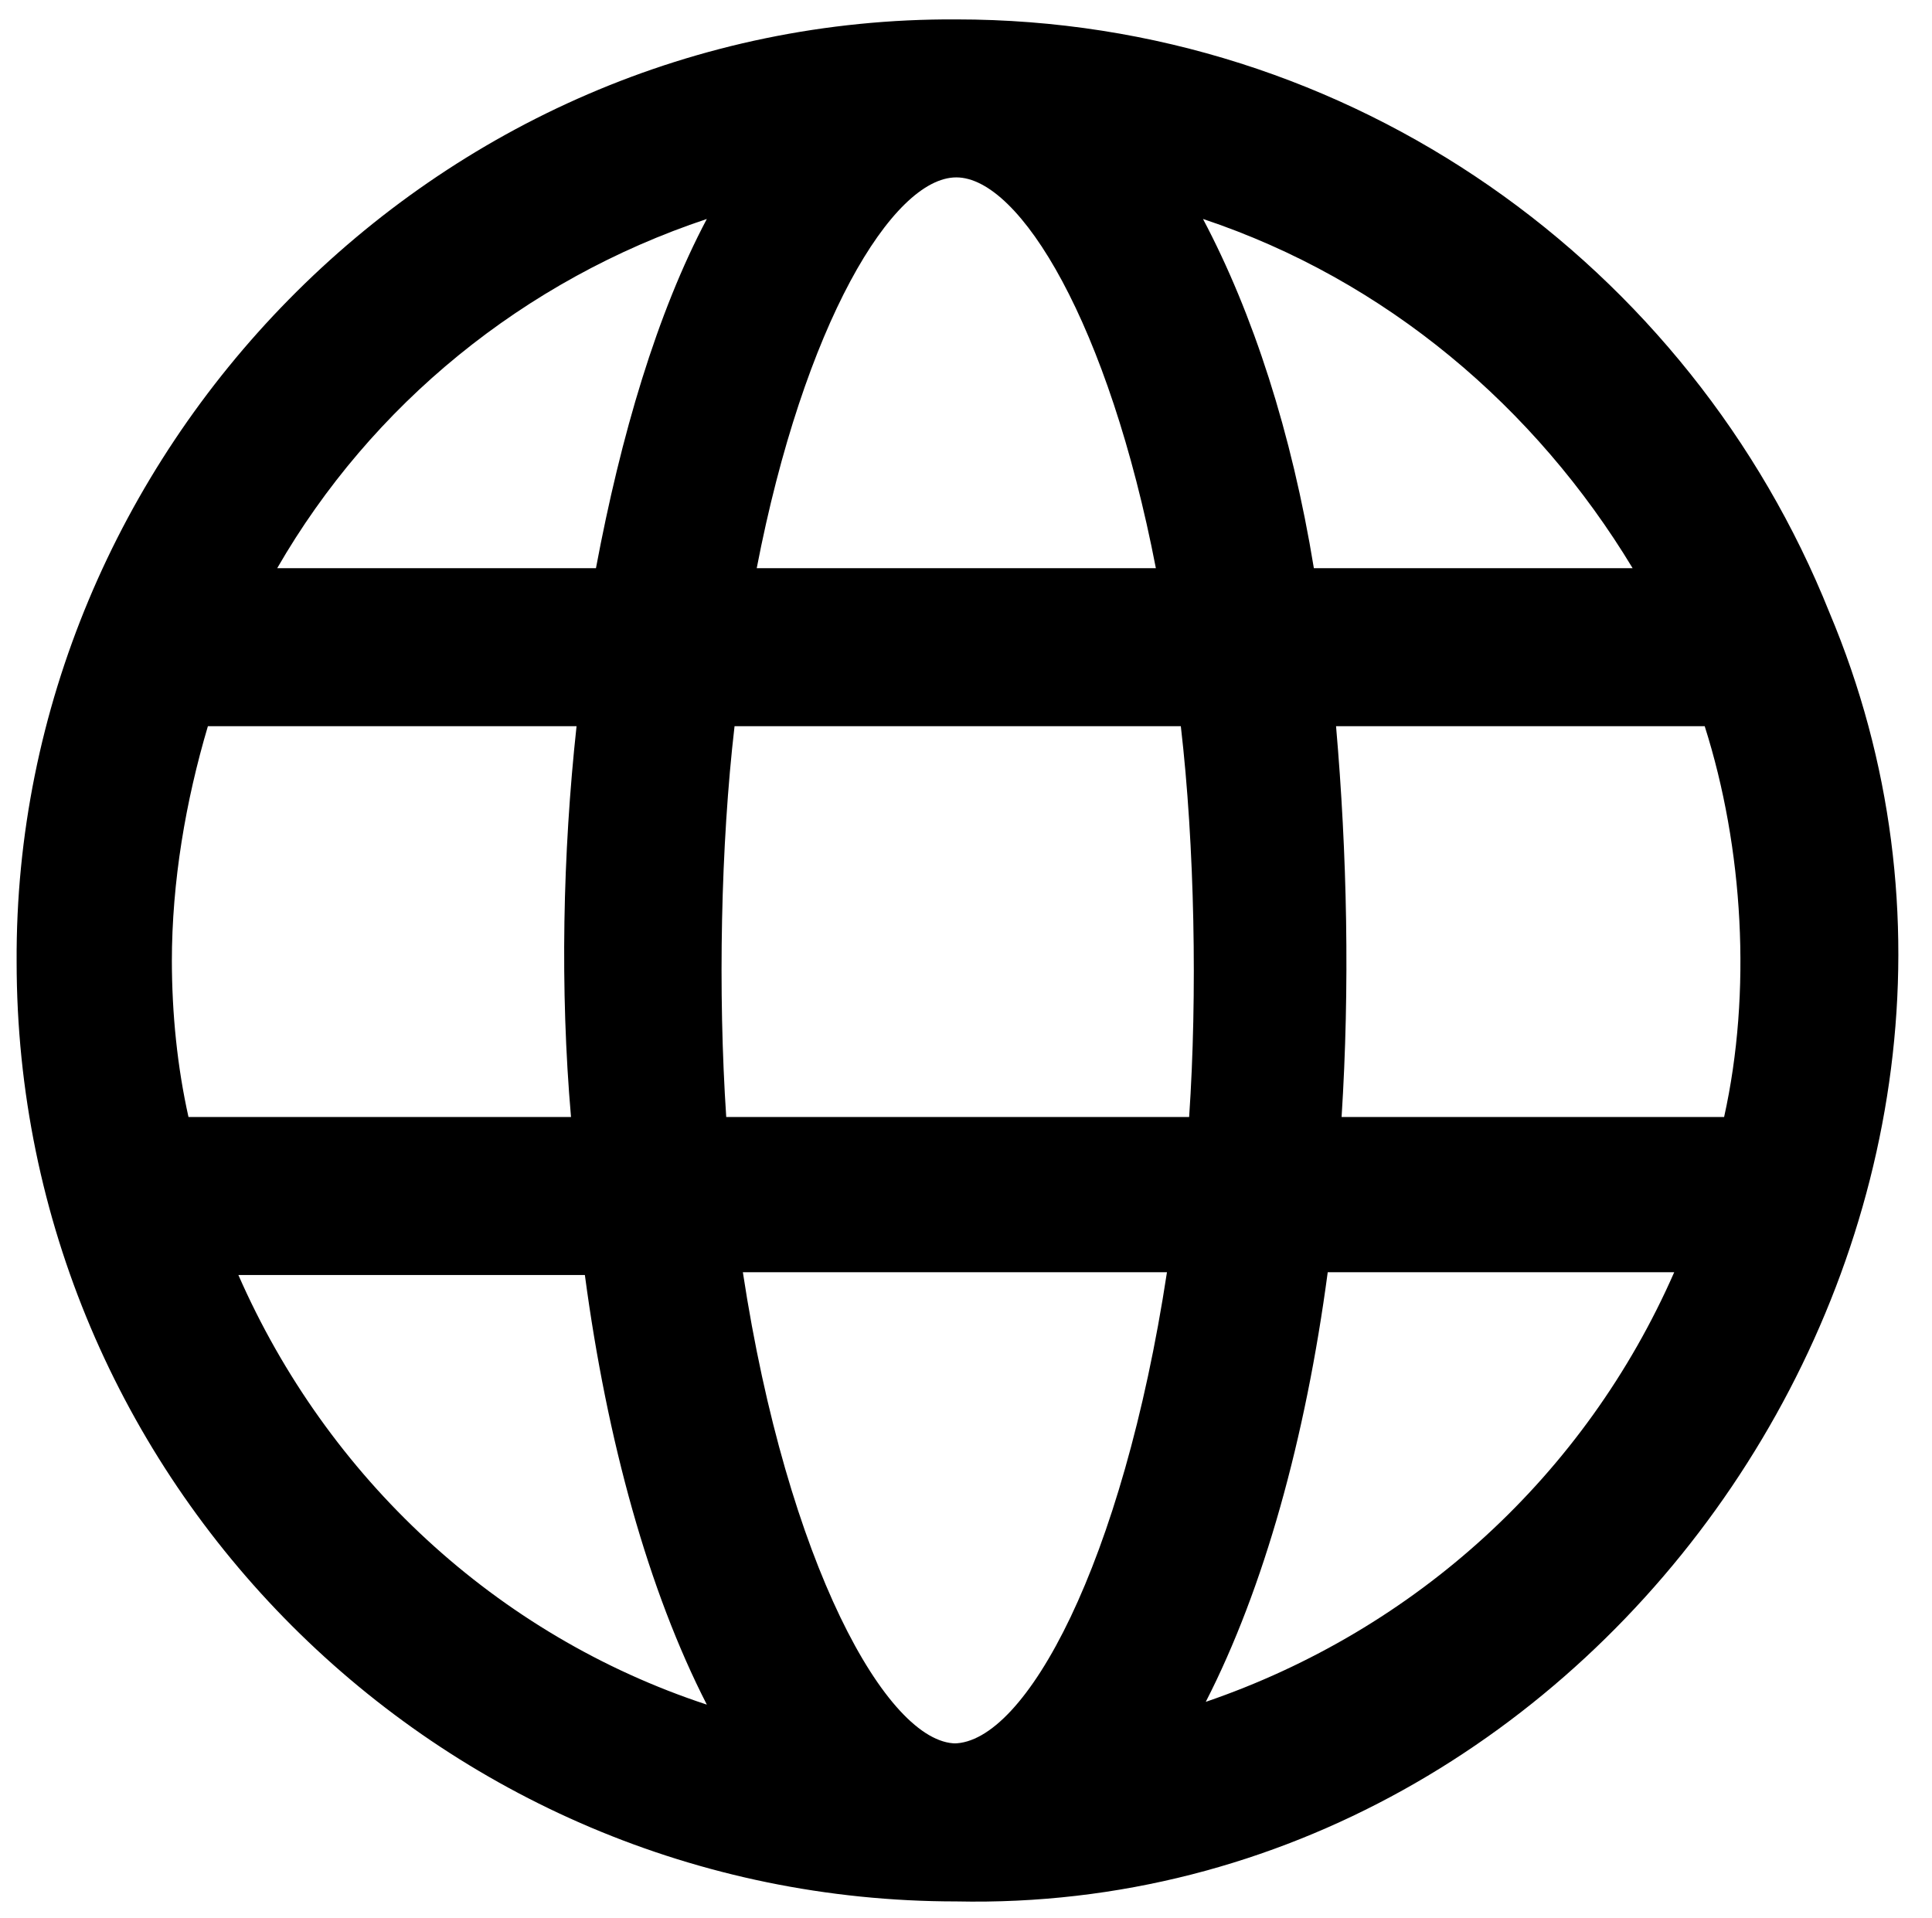 <?xml version="1.0" encoding="UTF-8"?>
<svg id="Calque_1" xmlns="http://www.w3.org/2000/svg" version="1.1" viewBox="0 0 69.7 69.2">
  <!-- Generator: Adobe Illustrator 29.5.1, SVG Export Plug-In . SVG Version: 2.1.0 Build 141)  -->
  <path d="M66,22.1C61,9.6,48.8.7,34.5.7,15.6.6.5,16.4.6,34.7c0,18.7,15.2,33.9,33.9,33.9,23.5.5,40.6-24.9,31.5-46.5ZM34.5,62.9c-2.5,0-6.1-6.5-7.7-17h15.3c-1.6,10.5-5.1,17-7.7,17ZM26.2,40.3c-.3-4.5-.2-9.8.3-14.1h16.1c.5,4.3.6,9.7.3,14.1h-16.6ZM6.2,34.7c0-2.9.5-5.8,1.3-8.5h13.3c-.5,4.6-.6,9.5-.2,14.1H6.8c-.4-1.8-.6-3.7-.6-5.7h0ZM34.5,6.4c2.3,0,5.5,5.3,7.2,14.1h-14.4c1.7-8.8,4.9-14.1,7.2-14.1h0ZM48.2,26.2h13.3c1.4,4.4,1.7,9.6.7,14.1h-13.8c.3-4.7.2-9.5-.2-14.1h0ZM58.9,20.5h-11.5c-.8-4.9-2.2-9.2-4-12.6,6.6,2.2,12,6.8,15.5,12.6ZM25.5,7.9c-1.8,3.4-3.1,7.8-4,12.6h-11.5c3.4-5.9,8.9-10.4,15.5-12.6ZM8.6,46h12.5c.8,6,2.3,11.4,4.4,15.5-7.6-2.5-13.7-8.2-16.9-15.5ZM43.5,61.4c2.1-4.1,3.6-9.5,4.4-15.5h12.5c-3.2,7.3-9.3,12.9-16.9,15.5Z"/>
</svg>